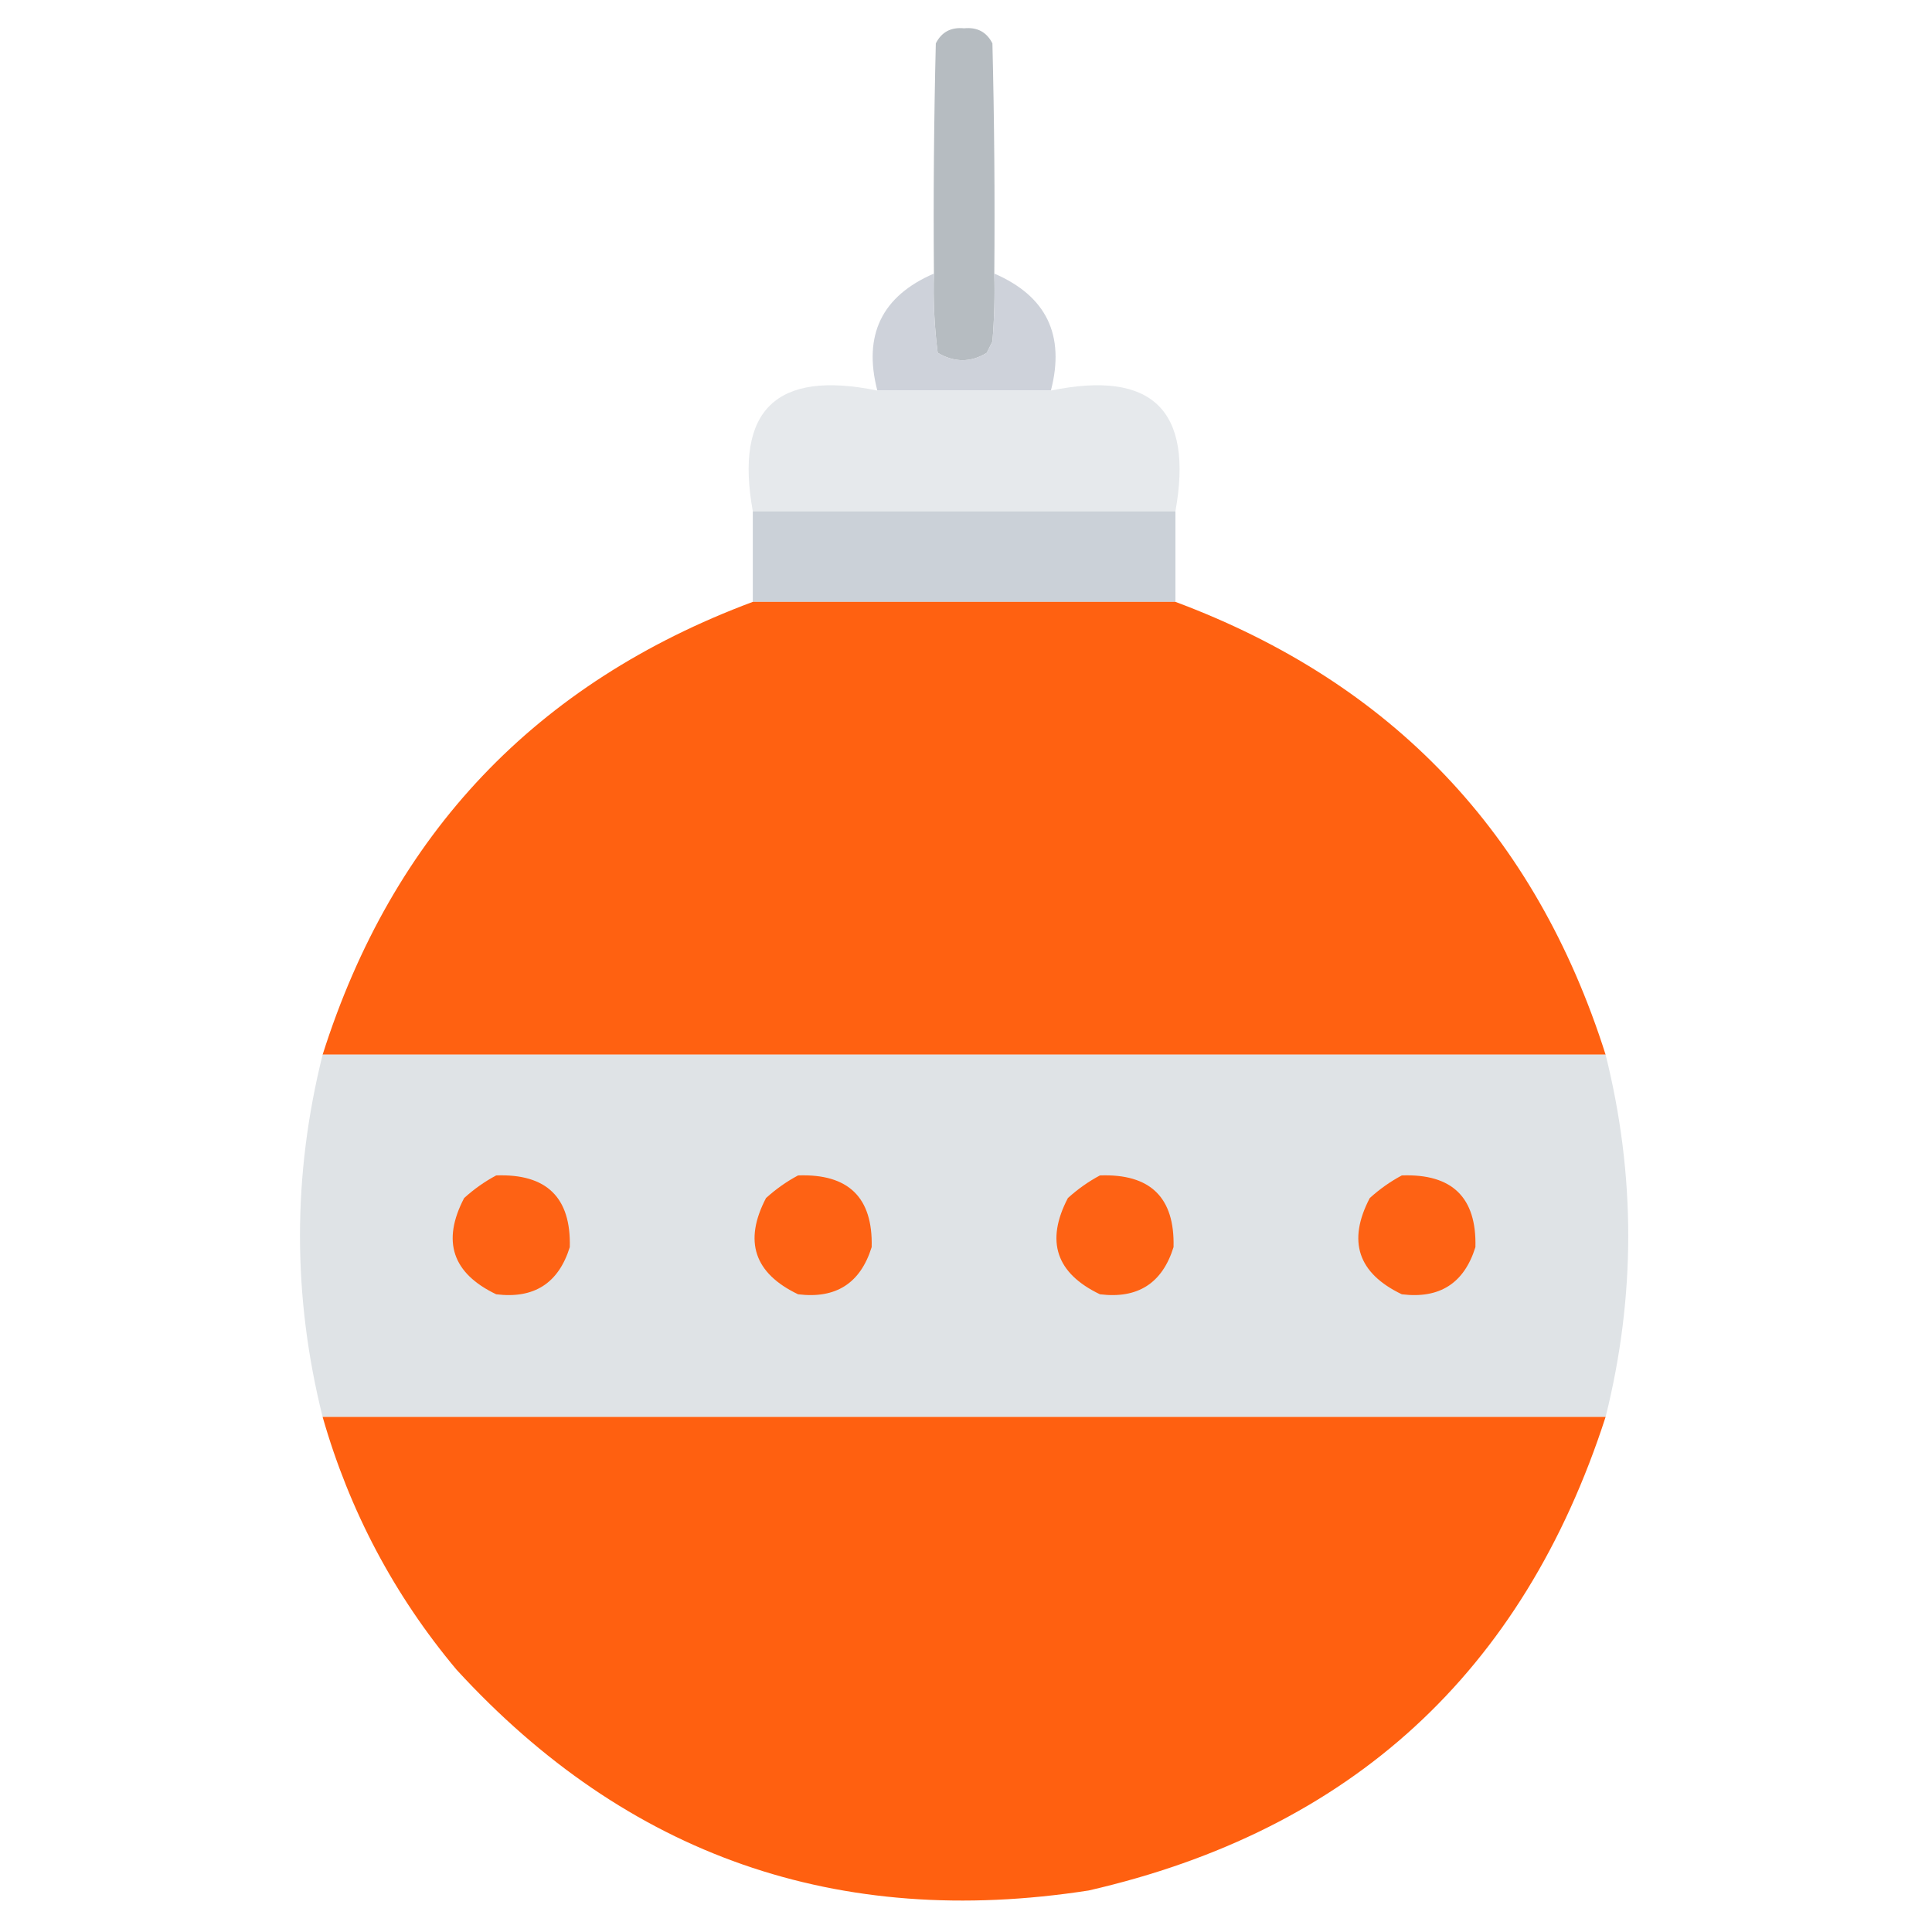 <?xml version="1.0" encoding="UTF-8"?> <svg xmlns="http://www.w3.org/2000/svg" xmlns:xlink="http://www.w3.org/1999/xlink" version="1.1" width="512px" height="512px" style="shape-rendering:geometricPrecision; text-rendering:geometricPrecision; image-rendering:optimizeQuality; fill-rule:evenodd; clip-rule:evenodd"><g><path style="opacity:0.997" fill="#b6bcc1" d="M 263.5,72.5 C 263.666,78.509 263.499,84.509 263,90.5C 262.487,91.527 261.987,92.527 261.5,93.5C 257.274,96.109 252.941,96.109 248.5,93.5C 247.614,86.543 247.28,79.543 247.5,72.5C 247.333,52.164 247.5,31.831 248,11.5C 249.529,8.484 252.029,7.151 255.5,7.5C 258.971,7.151 261.471,8.484 263,11.5C 263.5,31.831 263.667,52.164 263.5,72.5 Z"></path></g><g><path style="opacity:0.962" fill="#ccd1d9" d="M 247.5,72.5 C 247.28,79.543 247.614,86.543 248.5,93.5C 248.994,102.166 253.16,104.5 261,100.5C 262.598,98.106 262.764,95.772 261.5,93.5C 261.987,92.527 262.487,91.527 263,90.5C 263.499,84.509 263.666,78.509 263.5,72.5C 277.313,78.461 282.313,88.794 278.5,103.5C 263.167,103.5 247.833,103.5 232.5,103.5C 228.687,88.794 233.687,78.461 247.5,72.5 Z M 248.5,93.5 C 252.941,96.109 257.274,96.109 261.5,93.5C 262.764,95.772 262.598,98.106 261,100.5C 253.16,104.5 248.994,102.166 248.5,93.5 Z"></path></g><g><path style="opacity:0.998" fill="#e6e9ec" d="M 232.5,103.5 C 247.833,103.5 263.167,103.5 278.5,103.5C 305.327,97.994 316.327,108.661 311.5,135.5C 274.167,135.5 236.833,135.5 199.5,135.5C 194.673,108.661 205.673,97.994 232.5,103.5 Z"></path></g><g><path style="opacity:1" fill="#cbd1d8" d="M 199.5,135.5 C 236.833,135.5 274.167,135.5 311.5,135.5C 311.5,143.5 311.5,151.5 311.5,159.5C 274.167,159.5 236.833,159.5 199.5,159.5C 199.5,151.5 199.5,143.5 199.5,135.5 Z"></path></g><g><path style="opacity:0.996" fill="#ff6110" d="M 199.5,159.5 C 236.833,159.5 274.167,159.5 311.5,159.5C 368.946,180.948 406.946,220.948 425.5,279.5C 312.167,279.5 198.833,279.5 85.5,279.5C 104.054,220.948 142.054,180.948 199.5,159.5 Z"></path></g><g><path style="opacity:0.998" fill="#dfe3e6" d="M 85.5,279.5 C 198.833,279.5 312.167,279.5 425.5,279.5C 433.5,311.5 433.5,343.5 425.5,375.5C 312.167,375.5 198.833,375.5 85.5,375.5C 77.5,343.5 77.5,311.5 85.5,279.5 Z"></path></g><g><path style="opacity:1" fill="#fe6214" d="M 131.5,311.5 C 144.847,311.015 151.347,317.348 151,330.5C 148.027,340.074 141.527,344.241 131.5,343C 119.865,337.429 117.032,328.929 123,317.5C 125.637,315.109 128.47,313.109 131.5,311.5 Z"></path></g><g><path style="opacity:1" fill="#fe6214" d="M 211.5,311.5 C 224.847,311.015 231.347,317.348 231,330.5C 228.027,340.074 221.527,344.241 211.5,343C 199.865,337.429 197.032,328.929 203,317.5C 205.637,315.109 208.47,313.109 211.5,311.5 Z"></path></g><g><path style="opacity:1" fill="#fe6214" d="M 291.5,311.5 C 304.847,311.015 311.347,317.348 311,330.5C 308.027,340.074 301.527,344.241 291.5,343C 279.865,337.429 277.032,328.929 283,317.5C 285.637,315.109 288.47,313.109 291.5,311.5 Z"></path></g><g><path style="opacity:1" fill="#fe6214" d="M 371.5,311.5 C 384.847,311.015 391.347,317.348 391,330.5C 388.027,340.074 381.527,344.241 371.5,343C 359.865,337.429 357.032,328.929 363,317.5C 365.637,315.109 368.47,313.109 371.5,311.5 Z"></path></g><g><path style="opacity:0.995" fill="#ff6010" d="M 85.5,375.5 C 198.833,375.5 312.167,375.5 425.5,375.5C 403.588,443.244 357.922,485.078 288.5,501C 222.064,511.302 166.231,491.802 121,442.5C 104.468,422.775 92.635,400.442 85.5,375.5 Z"></path></g></svg> 
